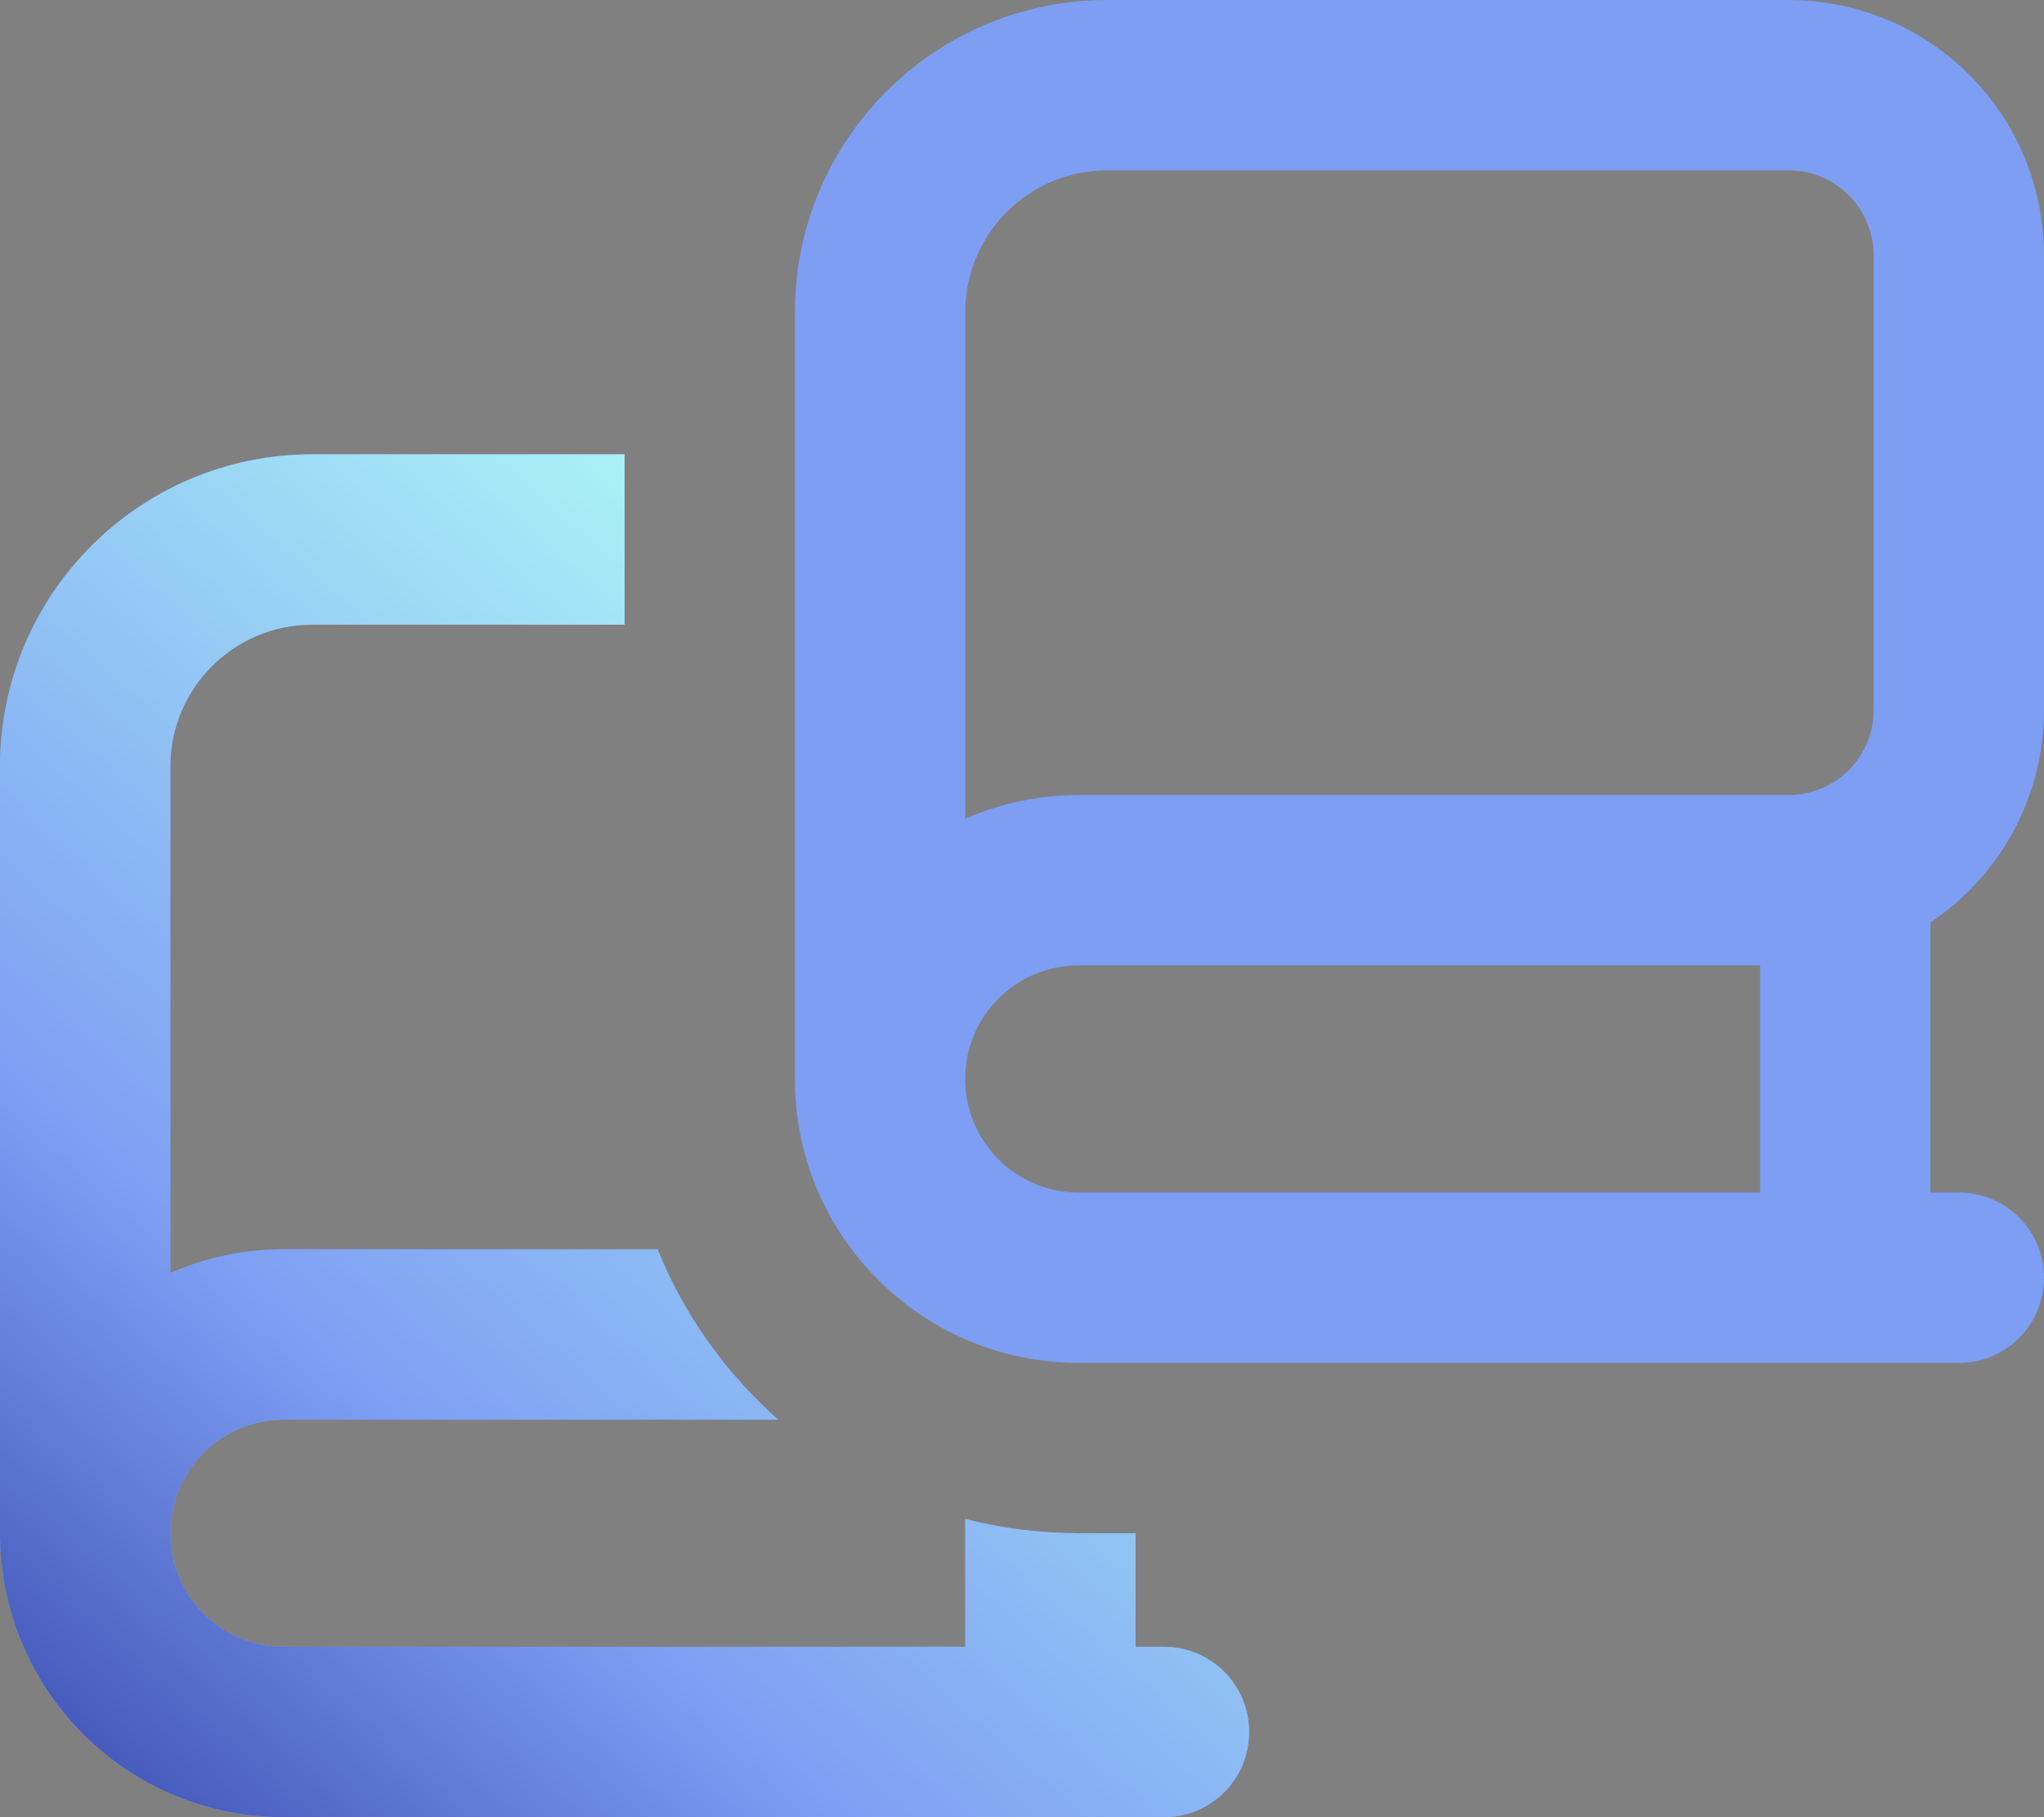 <svg width="27" height="24" viewBox="0 0 27 24" fill="none" xmlns="http://www.w3.org/2000/svg">
<rect x="0" y="0" width="27" height="24" fill="#808080" stroke="none"/>
<path d="M10.5 4.125C10.5 1.847 12.347 0 14.625 0H23.625C25.491 0 27 1.509 27 3.375V9.375C27 10.547 26.405 11.578 25.5 12.183V15.75H25.875C26.498 15.75 27 16.252 27 16.875C27 17.498 26.498 18 25.875 18H14.25C12.178 18 10.5 16.322 10.5 14.25V4.125ZM14.25 12.75C13.42 12.75 12.75 13.42 12.75 14.25C12.75 15.08 13.42 15.75 14.25 15.75H23.25V12.75H14.25ZM12.75 10.814C13.209 10.613 13.716 10.5 14.25 10.5H23.625C24.248 10.5 24.75 9.998 24.75 9.375V3.375C24.75 2.752 24.248 2.25 23.625 2.25H14.625C13.589 2.25 12.75 3.089 12.75 4.125V10.814ZM4.125 6H8.25V8.25H4.125C3.089 8.25 2.25 9.089 2.25 10.125V16.814C2.709 16.613 3.216 16.5 3.75 16.5H8.686C9.037 17.372 9.591 18.141 10.28 18.75H3.75C2.92 18.75 2.25 19.42 2.25 20.25C2.25 21.08 2.92 21.75 3.75 21.75H12.75V20.062C13.228 20.184 13.734 20.25 14.25 20.25H15V21.75H15.375C15.998 21.75 16.5 22.252 16.5 22.875C16.5 23.498 15.998 24 15.375 24H3.75C1.678 24 0 22.322 0 20.25V10.125C0 7.847 1.847 6 4.125 6Z" fill="#7D9EF3"/>
<path d="M4.125 6H8.25V8.25H4.125C3.089 8.25 2.25 9.089 2.25 10.125V16.814C2.709 16.613 3.216 16.5 3.75 16.5H8.686C9.037 17.372 9.591 18.141 10.28 18.75H3.75C2.92 18.75 2.25 19.42 2.25 20.25C2.25 21.08 2.92 21.75 3.75 21.75H12.75V20.062C13.228 20.184 13.734 20.25 14.25 20.25H15V21.75H15.375C15.998 21.75 16.5 22.252 16.5 22.875C16.5 23.498 15.998 24 15.375 24H3.75C1.678 24 0 22.322 0 20.25V10.125C0 7.847 1.847 6 4.125 6Z" fill="url(#paint0_linear_7950_84)"/>
<defs>
<linearGradient id="paint0_linear_7950_84" x1="-0.5" y1="27" x2="15" y2="9.5" gradientUnits="userSpaceOnUse">
<stop stop-color="#222C97"/>
<stop offset="0.425" stop-color="#7D9EF3"/>
<stop offset="1" stop-color="#B1FFF7"/>
</linearGradient>
</defs>
</svg>
